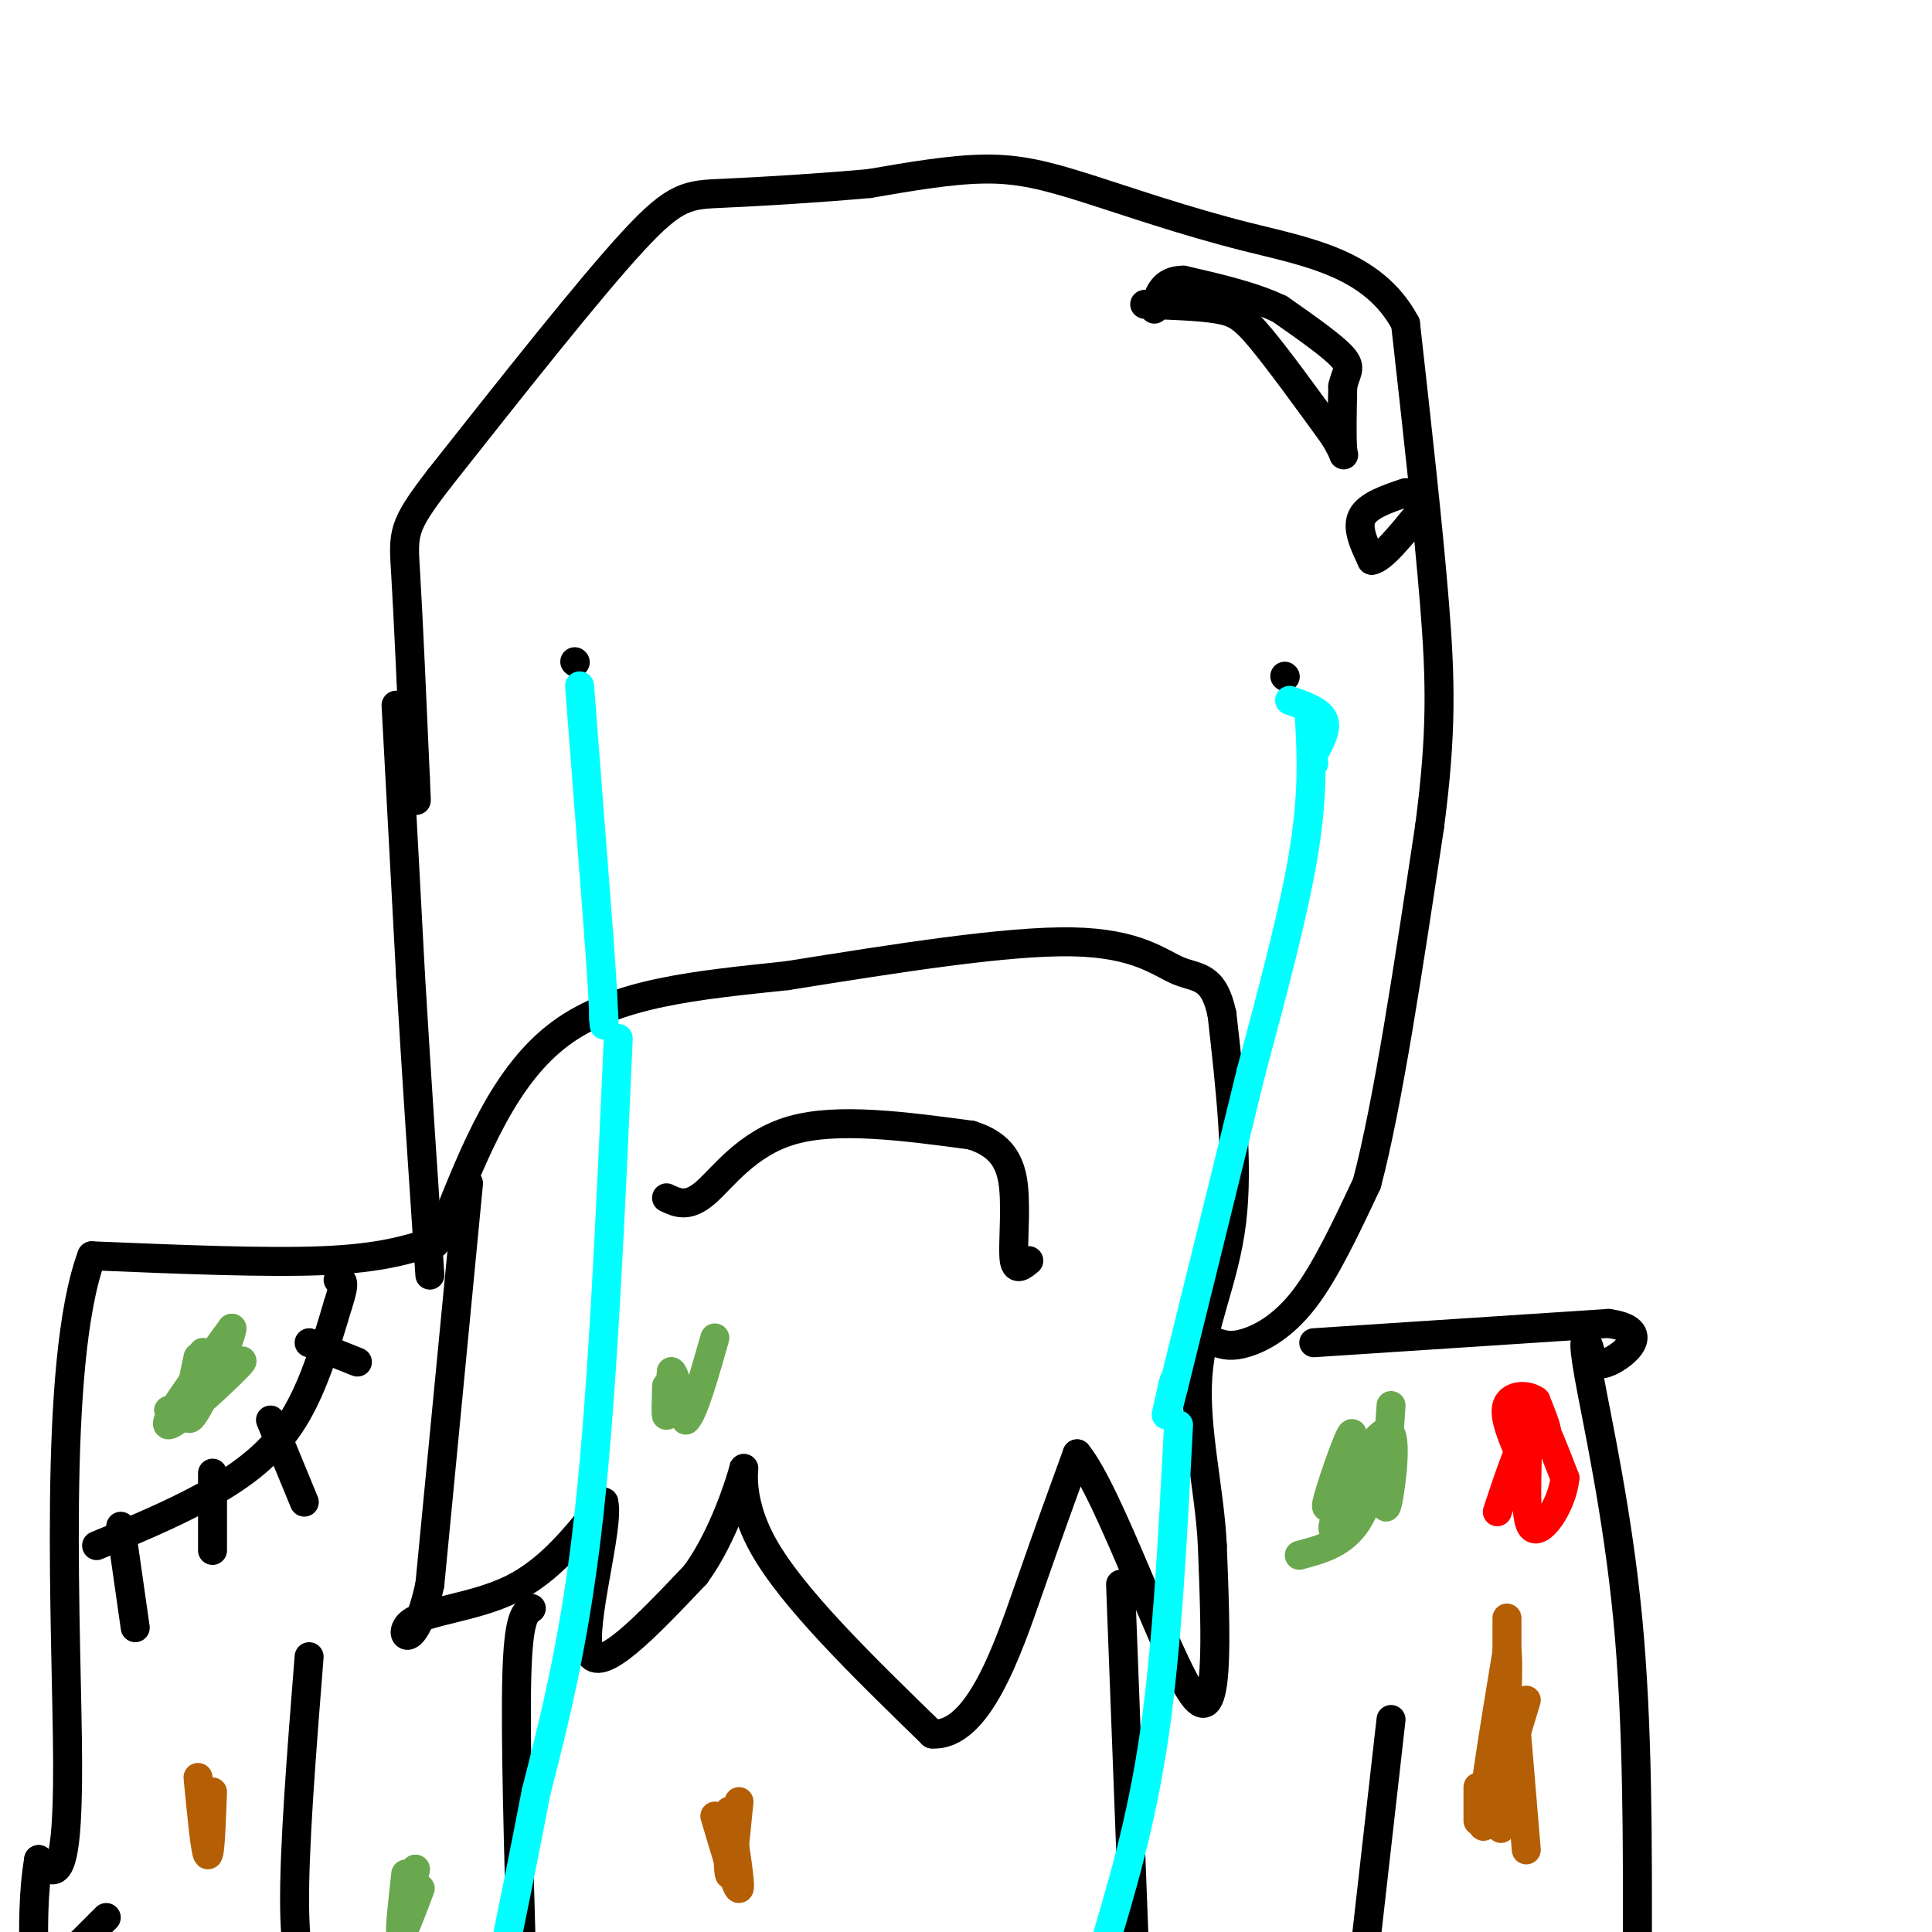 <svg viewBox='0 0 400 400' version='1.1' xmlns='http://www.w3.org/2000/svg' xmlns:xlink='http://www.w3.org/1999/xlink'><g fill='none' stroke='#000000' stroke-width='6' stroke-linecap='round' stroke-linejoin='round'><path d='M82,146c0.000,0.000 3.000,56.000 3,56'/><path d='M85,202c1.167,19.667 2.583,40.833 4,62'/><path d='M97,245c0.000,0.000 -8.000,83.000 -8,83'/><path d='M89,328c-3.167,14.857 -7.083,10.500 -4,8c3.083,-2.500 13.167,-3.143 21,-7c7.833,-3.857 13.417,-10.929 19,-18'/><path d='M125,311c1.311,4.800 -4.911,25.800 -3,31c1.911,5.200 11.956,-5.400 22,-16'/><path d='M144,326c5.845,-7.940 9.458,-19.792 10,-22c0.542,-2.208 -1.988,5.226 4,16c5.988,10.774 20.494,24.887 35,39'/><path d='M193,359c9.444,0.644 15.556,-17.244 20,-30c4.444,-12.756 7.222,-20.378 10,-28'/><path d='M223,301c6.711,8.133 18.489,42.467 24,50c5.511,7.533 4.756,-11.733 4,-31'/><path d='M251,320c-0.500,-11.321 -3.750,-24.125 -3,-35c0.750,-10.875 5.500,-19.821 7,-32c1.500,-12.179 -0.250,-27.589 -2,-43'/><path d='M253,210c-1.738,-8.250 -5.083,-7.375 -9,-9c-3.917,-1.625 -8.405,-5.750 -22,-6c-13.595,-0.250 -36.298,3.375 -59,7'/><path d='M163,202c-18.556,1.978 -35.444,3.422 -47,12c-11.556,8.578 -17.778,24.289 -24,40'/><path d='M92,254c-3.833,6.500 -1.417,2.750 1,-1'/><path d='M138,248c2.200,1.044 4.400,2.089 8,-1c3.600,-3.089 8.600,-10.311 18,-13c9.400,-2.689 23.200,-0.844 37,1'/><path d='M201,235c7.798,2.321 8.792,7.625 9,13c0.208,5.375 -0.369,10.821 0,13c0.369,2.179 1.685,1.089 3,0'/><path d='M252,278c1.489,0.467 2.978,0.933 6,0c3.022,-0.933 7.578,-3.267 12,-9c4.422,-5.733 8.711,-14.867 13,-24'/><path d='M283,245c4.333,-16.333 8.667,-45.167 13,-74'/><path d='M296,171c2.511,-19.156 2.289,-30.044 1,-46c-1.289,-15.956 -3.644,-36.978 -6,-58'/><path d='M291,67c-6.660,-12.517 -20.311,-14.809 -33,-18c-12.689,-3.191 -24.416,-7.282 -33,-10c-8.584,-2.718 -14.024,-4.062 -21,-4c-6.976,0.062 -15.488,1.531 -24,3'/><path d='M180,38c-9.845,0.905 -22.458,1.667 -30,2c-7.542,0.333 -10.012,0.238 -19,10c-8.988,9.762 -24.494,29.381 -40,49'/><path d='M91,99c-7.867,10.200 -7.533,11.200 -7,20c0.533,8.800 1.267,25.400 2,42'/><path d='M86,161c0.333,7.333 0.167,4.667 0,2'/><path d='M119,137c0.000,0.000 0.100,0.100 0.1,0.1'/><path d='M266,140c0.000,0.000 0.100,0.100 0.1,0.1'/><path d='M272,278c0.000,0.000 61.000,-4.000 61,-4'/><path d='M333,274c9.647,1.320 3.265,6.619 0,8c-3.265,1.381 -3.411,-1.156 -4,-3c-0.589,-1.844 -1.620,-2.997 0,6c1.620,8.997 5.891,28.142 8,50c2.109,21.858 2.054,46.429 2,71'/><path d='M90,257c-5.583,1.750 -11.167,3.500 -23,4c-11.833,0.500 -29.917,-0.250 -48,-1'/><path d='M19,260c-8.311,22.289 -5.089,78.511 -5,105c0.089,26.489 -2.956,23.244 -6,20'/><path d='M8,385c-1.167,6.833 -1.083,13.917 -1,21'/><path d='M15,404c0.000,0.000 7.000,-7.000 7,-7'/><path d='M64,343c-1.583,20.000 -3.167,40.000 -3,52c0.167,12.000 2.083,16.000 4,20'/><path d='M288,356c0.000,0.000 -6.000,53.000 -6,53'/><path d='M232,328c0.000,0.000 3.000,79.000 3,79'/><path d='M110,333c-1.333,0.917 -2.667,1.833 -3,14c-0.333,12.167 0.333,35.583 1,59'/><path d='M20,320c7.511,-3.111 15.022,-6.222 22,-10c6.978,-3.778 13.422,-8.222 18,-15c4.578,-6.778 7.289,-15.889 10,-25'/><path d='M70,270c1.667,-5.000 0.833,-5.000 0,-5'/><path d='M64,278c0.000,0.000 10.000,4.000 10,4'/><path d='M56,294c0.000,0.000 7.000,17.000 7,17'/><path d='M44,305c0.000,0.000 0.000,16.000 0,16'/><path d='M25,316c0.000,0.000 3.000,21.000 3,21'/></g>
<g fill='none' stroke='#00ffff' stroke-width='6' stroke-linecap='round' stroke-linejoin='round'><path d='M120,142c0.000,0.000 4.000,52.000 4,52'/><path d='M124,194c0.833,11.500 0.917,14.250 1,17'/><path d='M125,211c0.167,2.667 0.083,0.833 0,-1'/><path d='M271,147c0.500,8.250 1.000,16.500 -1,29c-2.000,12.500 -6.500,29.250 -11,46'/><path d='M259,222c-4.500,18.500 -10.250,41.750 -16,65'/><path d='M243,287c-2.667,10.667 -1.333,4.833 0,-1'/><path d='M267,145c3.083,1.083 6.167,2.167 7,4c0.833,1.833 -0.583,4.417 -2,7'/><path d='M272,156c-0.333,1.500 -0.167,1.750 0,2'/><path d='M244,295c-1.167,22.833 -2.333,45.667 -5,64c-2.667,18.333 -6.833,32.167 -11,46'/><path d='M128,215c-1.583,36.000 -3.167,72.000 -6,98c-2.833,26.000 -6.917,42.000 -11,58'/><path d='M111,371c-3.000,15.500 -5.000,25.250 -7,35'/></g>
<g fill='none' stroke='#b45f06' stroke-width='6' stroke-linecap='round' stroke-linejoin='round'><path d='M312,335c0.000,0.000 0.000,17.000 0,17'/><path d='M306,370c0.000,0.000 0.000,7.000 0,7'/><path d='M314,359c0.000,0.000 2.000,24.000 2,24'/><path d='M316,352c-4.167,13.833 -8.333,27.667 -9,26c-0.667,-1.667 2.167,-18.833 5,-36'/><path d='M312,342c0.556,2.000 -0.556,25.000 -1,33c-0.444,8.000 -0.222,1.000 0,-6'/><path d='M148,376c2.250,7.583 4.500,15.167 5,15c0.500,-0.167 -0.750,-8.083 -2,-16'/><path d='M151,375c-0.400,1.067 -0.400,11.733 0,13c0.400,1.267 1.200,-6.867 2,-15'/><path d='M41,368c0.750,7.750 1.500,15.500 2,16c0.500,0.500 0.750,-6.250 1,-13'/></g>
<g fill='none' stroke='#ff0000' stroke-width='6' stroke-linecap='round' stroke-linejoin='round'><path d='M313,290c3.083,3.500 6.167,7.000 7,7c0.833,0.000 -0.583,-3.500 -2,-7'/><path d='M318,290c-1.778,-1.356 -5.222,-1.244 -6,1c-0.778,2.244 1.111,6.622 3,11'/><path d='M315,302c0.600,-1.133 0.600,-9.467 2,-10c1.400,-0.533 4.200,6.733 7,14'/><path d='M324,306c-0.512,5.607 -5.292,12.625 -7,10c-1.708,-2.625 -0.345,-14.893 -1,-17c-0.655,-2.107 -3.327,5.946 -6,14'/></g>
<g fill='none' stroke='#6aa84f' stroke-width='6' stroke-linecap='round' stroke-linejoin='round'><path d='M138,287c-0.083,3.250 -0.167,6.500 0,6c0.167,-0.500 0.583,-4.750 1,-9'/><path d='M139,284c0.667,0.167 1.833,5.083 3,10'/><path d='M142,294c1.500,-1.167 3.750,-9.083 6,-17'/><path d='M84,388c-0.667,6.083 -1.333,12.167 -1,12c0.333,-0.167 1.667,-6.583 3,-13'/><path d='M86,387c-0.378,1.267 -2.822,10.933 -3,13c-0.178,2.067 1.911,-3.467 4,-9'/><path d='M288,291c-0.756,10.778 -1.511,21.556 -1,21c0.511,-0.556 2.289,-12.444 1,-15c-1.289,-2.556 -5.644,4.222 -10,11'/><path d='M278,308c-2.609,3.297 -4.132,6.038 -3,2c1.132,-4.038 4.920,-14.856 5,-13c0.080,1.856 -3.549,16.388 -4,19c-0.451,2.612 2.274,-6.694 5,-16'/><path d='M281,300c-0.279,2.029 -3.477,15.100 -3,16c0.477,0.900 4.628,-10.373 6,-12c1.372,-1.627 -0.037,6.392 -3,11c-2.963,4.608 -7.482,5.804 -12,7'/><path d='M42,280c-0.222,3.444 -0.444,6.889 -2,9c-1.556,2.111 -4.444,2.889 -5,3c-0.556,0.111 1.222,-0.444 3,-1'/><path d='M38,291c4.226,-3.202 13.292,-10.708 12,-9c-1.292,1.708 -12.940,12.631 -15,13c-2.060,0.369 5.470,-9.815 13,-20'/><path d='M48,275c0.200,1.422 -5.800,14.978 -8,18c-2.200,3.022 -0.600,-4.489 1,-12'/></g>
<g fill='none' stroke='#000000' stroke-width='6' stroke-linecap='round' stroke-linejoin='round'><path d='M237,63c5.667,0.200 11.333,0.400 15,1c3.667,0.600 5.333,1.600 9,6c3.667,4.400 9.333,12.200 15,20'/><path d='M276,90c2.778,4.356 2.222,5.244 2,3c-0.222,-2.244 -0.111,-7.622 0,-13'/><path d='M278,80c0.578,-2.911 2.022,-3.689 0,-6c-2.022,-2.311 -7.511,-6.156 -13,-10'/><path d='M265,64c-5.500,-2.667 -12.750,-4.333 -20,-6'/><path d='M245,58c-4.333,0.000 -5.167,3.000 -6,6'/><path d='M291,102c-3.917,1.333 -7.833,2.667 -9,5c-1.167,2.333 0.417,5.667 2,9'/><path d='M284,116c2.000,-0.167 6.000,-5.083 10,-10'/><path d='M294,106c1.667,-1.833 0.833,-1.417 0,-1'/></g>
</svg>